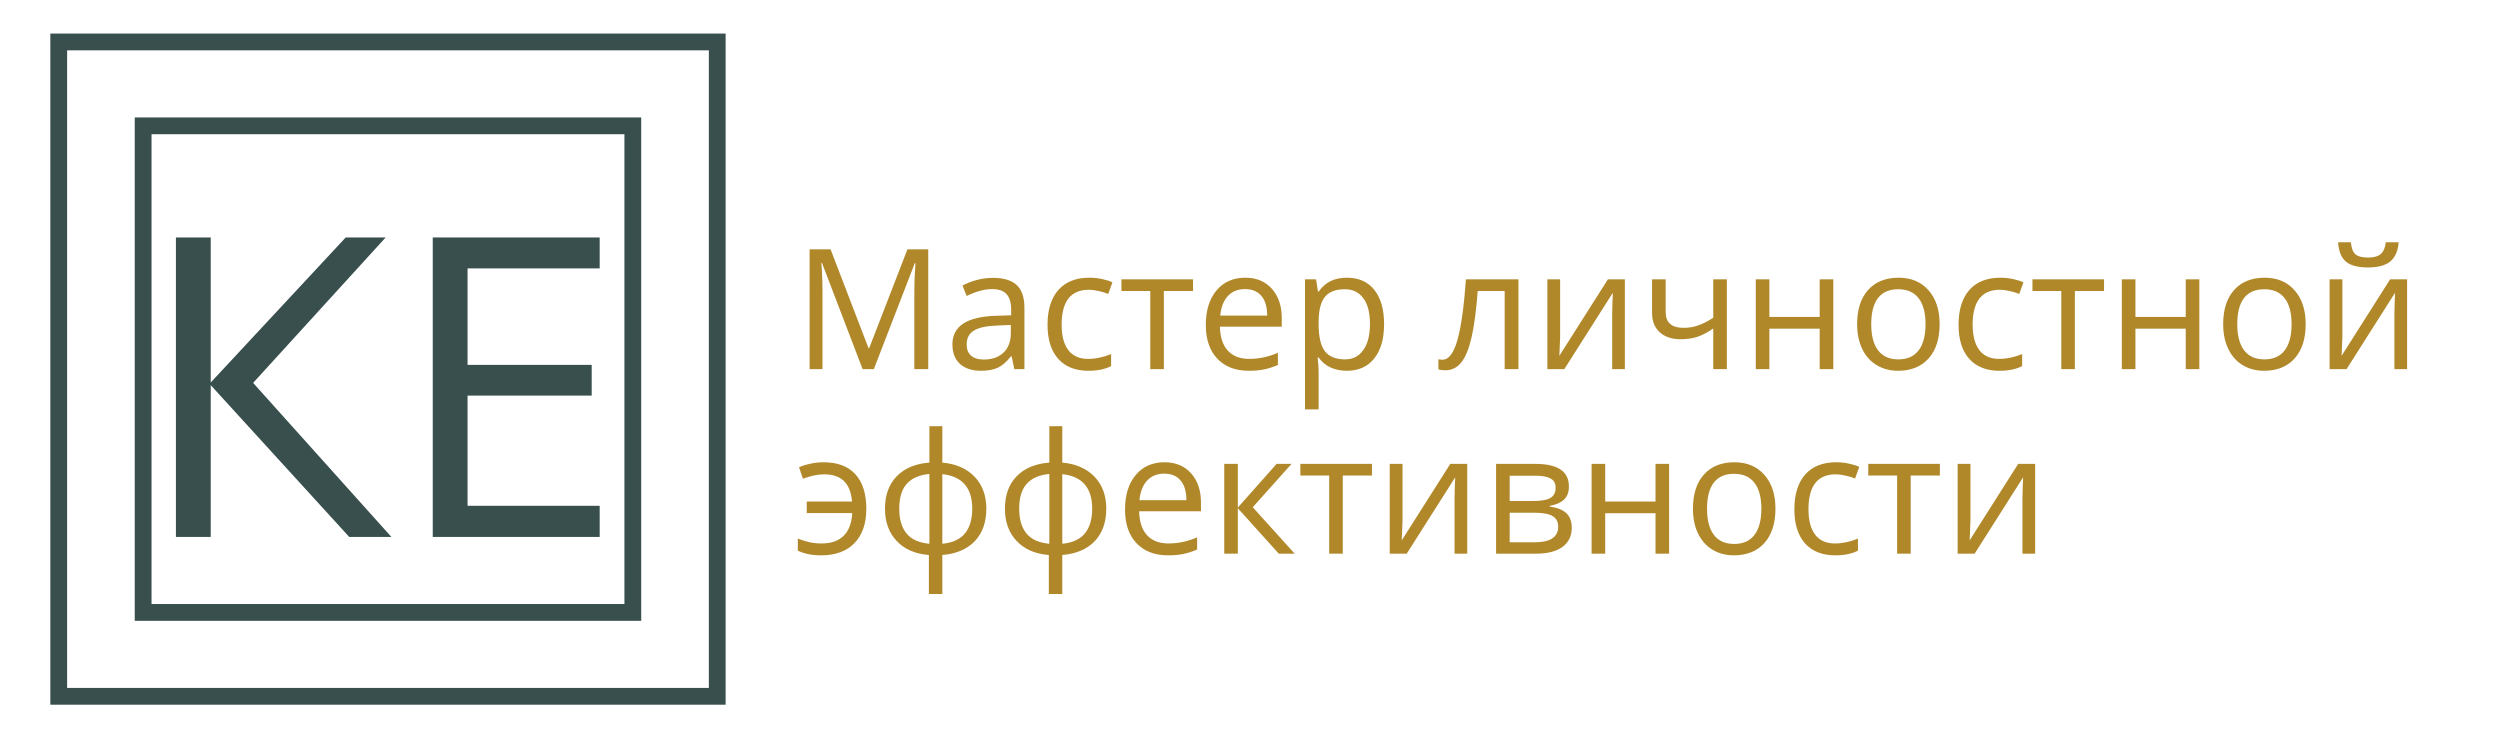 <?xml version="1.0" encoding="UTF-8"?> <svg xmlns="http://www.w3.org/2000/svg" width="149" height="45" viewBox="0 0 149 45" fill="none"><rect x="0" y="0" width="149" height="45" fill="#333333" stroke="none"/> <g clip-path="url(#clip0)"> <rect width="149" height="45" fill="white"></rect> <rect x="3.5" y="2.5" width="39.247" height="39" stroke="#384F4E"></rect> <rect x="8.531" y="7.5" width="29.185" height="29" stroke="#384F4E"></rect> <path d="M23.326 32H20.812L12.56 22.955V32H10.485V14.153H12.56V22.796L20.604 14.153H22.985L15.086 22.82L23.326 32ZM35.741 32H25.792V14.153H35.741V15.997H27.867V21.746H35.265V23.577H27.867V30.145H35.741V32Z" fill="#384F4E"></path> <path d="M51.412 22L48.99 15.672H48.951C48.997 16.173 49.02 16.769 49.02 17.459V22H48.253V14.861H49.503L51.764 20.75H51.803L54.083 14.861H55.323V22H54.493V17.4C54.493 16.873 54.516 16.3 54.562 15.682H54.523L52.081 22H51.412ZM60.455 22L60.294 21.238H60.255C59.988 21.574 59.721 21.801 59.454 21.922C59.191 22.039 58.86 22.098 58.463 22.098C57.932 22.098 57.516 21.961 57.213 21.688C56.913 21.414 56.764 21.025 56.764 20.52C56.764 19.44 57.628 18.873 59.357 18.821L60.265 18.792V18.46C60.265 18.04 60.174 17.731 59.991 17.532C59.812 17.33 59.524 17.23 59.127 17.23C58.681 17.23 58.177 17.366 57.613 17.64L57.364 17.02C57.628 16.876 57.916 16.764 58.229 16.683C58.544 16.601 58.86 16.561 59.176 16.561C59.814 16.561 60.286 16.702 60.592 16.985C60.901 17.269 61.056 17.723 61.056 18.348V22H60.455ZM58.624 21.429C59.129 21.429 59.524 21.29 59.811 21.014C60.1 20.737 60.245 20.35 60.245 19.852V19.368L59.435 19.402C58.79 19.425 58.325 19.526 58.038 19.705C57.755 19.881 57.613 20.156 57.613 20.53C57.613 20.823 57.701 21.046 57.877 21.199C58.056 21.352 58.305 21.429 58.624 21.429ZM64.869 22.098C64.094 22.098 63.494 21.86 63.068 21.385C62.644 20.906 62.433 20.231 62.433 19.358C62.433 18.463 62.648 17.771 63.077 17.283C63.51 16.795 64.125 16.551 64.923 16.551C65.18 16.551 65.437 16.578 65.695 16.634C65.952 16.689 66.153 16.754 66.3 16.829L66.051 17.518C65.872 17.446 65.677 17.387 65.465 17.342C65.253 17.293 65.066 17.269 64.903 17.269C63.816 17.269 63.273 17.962 63.273 19.349C63.273 20.006 63.404 20.511 63.668 20.862C63.935 21.214 64.329 21.39 64.85 21.39C65.296 21.39 65.753 21.294 66.222 21.102V21.819C65.864 22.005 65.413 22.098 64.869 22.098ZM71.105 17.342H69.366V22H68.556V17.342H66.837V16.648H71.105V17.342ZM74.425 22.098C73.634 22.098 73.009 21.857 72.55 21.375C72.094 20.893 71.866 20.224 71.866 19.368C71.866 18.506 72.078 17.82 72.501 17.312C72.927 16.805 73.499 16.551 74.215 16.551C74.885 16.551 75.416 16.772 75.807 17.215C76.197 17.654 76.393 18.235 76.393 18.958V19.471H72.706C72.722 20.099 72.88 20.576 73.18 20.901C73.483 21.227 73.907 21.39 74.454 21.39C75.03 21.39 75.6 21.269 76.163 21.028V21.751C75.877 21.875 75.605 21.963 75.348 22.015C75.094 22.07 74.786 22.098 74.425 22.098ZM74.205 17.23C73.775 17.23 73.432 17.369 73.175 17.649C72.921 17.929 72.771 18.317 72.726 18.811H75.524C75.524 18.3 75.41 17.91 75.182 17.64C74.954 17.366 74.628 17.23 74.205 17.23ZM80.27 22.098C79.921 22.098 79.602 22.034 79.313 21.907C79.026 21.777 78.785 21.578 78.59 21.311H78.531C78.57 21.624 78.59 21.92 78.59 22.2V24.402H77.779V16.648H78.439L78.551 17.381H78.59C78.798 17.088 79.041 16.876 79.317 16.746C79.594 16.616 79.912 16.551 80.27 16.551C80.979 16.551 81.526 16.793 81.91 17.278C82.298 17.763 82.491 18.444 82.491 19.319C82.491 20.198 82.294 20.882 81.9 21.37C81.51 21.855 80.966 22.098 80.27 22.098ZM80.153 17.239C79.606 17.239 79.21 17.391 78.966 17.693C78.722 17.996 78.597 18.478 78.59 19.139V19.319C78.59 20.071 78.715 20.61 78.966 20.936C79.217 21.258 79.619 21.419 80.172 21.419C80.634 21.419 80.996 21.232 81.256 20.857C81.52 20.483 81.651 19.967 81.651 19.31C81.651 18.642 81.52 18.131 81.256 17.776C80.996 17.418 80.628 17.239 80.153 17.239ZM90.499 22H89.679V17.342H88.072C87.984 18.501 87.862 19.42 87.706 20.101C87.55 20.781 87.347 21.279 87.096 21.595C86.848 21.91 86.533 22.068 86.149 22.068C85.973 22.068 85.833 22.049 85.729 22.01V21.409C85.8 21.429 85.882 21.439 85.973 21.439C86.347 21.439 86.645 21.043 86.866 20.252C87.088 19.461 87.255 18.26 87.369 16.648H90.499V22ZM92.984 16.648V20.042L92.95 20.931L92.936 21.209L95.831 16.648H96.842V22H96.085V18.729L96.1 18.084L96.124 17.449L93.234 22H92.223V16.648H92.984ZM99.274 16.648V18.602C99.274 19.227 99.63 19.539 100.343 19.539C100.639 19.539 100.922 19.494 101.193 19.402C101.463 19.311 101.769 19.157 102.11 18.939V16.648H102.921V22H102.11V19.578C101.769 19.812 101.451 19.979 101.158 20.076C100.869 20.171 100.54 20.218 100.172 20.218C99.638 20.218 99.22 20.078 98.917 19.798C98.614 19.518 98.463 19.139 98.463 18.66V16.648H99.274ZM105.455 16.648V18.89H108.453V16.648H109.264V22H108.453V19.588H105.455V22H104.645V16.648H105.455ZM115.602 19.319C115.602 20.192 115.382 20.874 114.943 21.365C114.503 21.854 113.896 22.098 113.121 22.098C112.643 22.098 112.218 21.985 111.847 21.761C111.476 21.536 111.189 21.214 110.987 20.794C110.786 20.374 110.685 19.883 110.685 19.319C110.685 18.447 110.903 17.768 111.339 17.283C111.775 16.795 112.381 16.551 113.155 16.551C113.904 16.551 114.498 16.8 114.938 17.298C115.38 17.796 115.602 18.47 115.602 19.319ZM111.525 19.319C111.525 20.003 111.661 20.524 111.935 20.882C112.208 21.24 112.61 21.419 113.141 21.419C113.671 21.419 114.073 21.241 114.347 20.887C114.623 20.529 114.762 20.006 114.762 19.319C114.762 18.639 114.623 18.123 114.347 17.771C114.073 17.417 113.668 17.239 113.131 17.239C112.6 17.239 112.2 17.413 111.93 17.762C111.66 18.11 111.525 18.629 111.525 19.319ZM119.166 22.098C118.391 22.098 117.791 21.86 117.364 21.385C116.941 20.906 116.73 20.231 116.73 19.358C116.73 18.463 116.944 17.771 117.374 17.283C117.807 16.795 118.422 16.551 119.22 16.551C119.477 16.551 119.734 16.578 119.991 16.634C120.248 16.689 120.45 16.754 120.597 16.829L120.348 17.518C120.169 17.446 119.973 17.387 119.762 17.342C119.55 17.293 119.363 17.269 119.2 17.269C118.113 17.269 117.569 17.962 117.569 19.349C117.569 20.006 117.701 20.511 117.965 20.862C118.232 21.214 118.626 21.39 119.147 21.39C119.593 21.39 120.05 21.294 120.519 21.102V21.819C120.161 22.005 119.71 22.098 119.166 22.098ZM125.401 17.342H123.663V22H122.853V17.342H121.134V16.648H125.401V17.342ZM127.272 16.648V18.89H130.27V16.648H131.08V22H130.27V19.588H127.272V22H126.461V16.648H127.272ZM137.418 19.319C137.418 20.192 137.198 20.874 136.759 21.365C136.319 21.854 135.712 22.098 134.938 22.098C134.459 22.098 134.034 21.985 133.663 21.761C133.292 21.536 133.006 21.214 132.804 20.794C132.602 20.374 132.501 19.883 132.501 19.319C132.501 18.447 132.719 17.768 133.155 17.283C133.592 16.795 134.197 16.551 134.972 16.551C135.72 16.551 136.315 16.8 136.754 17.298C137.197 17.796 137.418 18.47 137.418 19.319ZM133.341 19.319C133.341 20.003 133.478 20.524 133.751 20.882C134.025 21.24 134.427 21.419 134.957 21.419C135.488 21.419 135.89 21.241 136.163 20.887C136.44 20.529 136.578 20.006 136.578 19.319C136.578 18.639 136.44 18.123 136.163 17.771C135.89 17.417 135.484 17.239 134.947 17.239C134.417 17.239 134.016 17.413 133.746 17.762C133.476 18.11 133.341 18.629 133.341 19.319ZM139.606 16.648V20.042L139.571 20.931L139.557 21.209L142.452 16.648H143.463V22H142.706V18.729L142.721 18.084L142.745 17.449L139.855 22H138.844V16.648H139.606ZM141.134 15.94C140.532 15.94 140.092 15.825 139.816 15.594C139.539 15.359 139.384 14.975 139.352 14.441H140.113C140.143 14.78 140.231 15.016 140.377 15.149C140.527 15.283 140.786 15.35 141.153 15.35C141.489 15.35 141.736 15.278 141.896 15.135C142.058 14.992 142.158 14.76 142.193 14.441H142.96C142.921 14.956 142.757 15.335 142.467 15.579C142.177 15.82 141.733 15.94 141.134 15.94ZM48.941 33.098C48.398 33.098 47.934 33.005 47.55 32.819V32.102C47.745 32.176 47.957 32.243 48.185 32.302C48.413 32.36 48.675 32.39 48.971 32.39C49.537 32.39 49.973 32.238 50.279 31.936C50.589 31.633 50.76 31.18 50.792 30.578H48.082V29.89H50.782C50.73 29.33 50.566 28.92 50.289 28.659C50.016 28.399 49.617 28.269 49.093 28.269C48.758 28.269 48.344 28.356 47.853 28.532L47.623 27.849C47.802 27.764 48.025 27.694 48.292 27.639C48.559 27.58 48.823 27.551 49.083 27.551C49.916 27.551 50.55 27.79 50.983 28.269C51.416 28.744 51.632 29.431 51.632 30.329C51.632 31.205 51.396 31.885 50.924 32.37C50.455 32.855 49.794 33.098 48.941 33.098ZM58.785 30.319C58.785 31.13 58.554 31.776 58.092 32.258C57.633 32.736 56.99 33.01 56.163 33.078V35.402H55.362V33.078C54.555 33.016 53.917 32.74 53.448 32.248C52.98 31.756 52.745 31.114 52.745 30.319C52.745 29.509 52.978 28.864 53.444 28.386C53.912 27.907 54.562 27.635 55.392 27.57V25.402H56.163V27.57C56.98 27.645 57.621 27.927 58.087 28.415C58.553 28.903 58.785 29.538 58.785 30.319ZM53.595 30.319C53.595 30.944 53.738 31.434 54.025 31.789C54.311 32.144 54.767 32.351 55.392 32.409V28.249C54.789 28.304 54.339 28.501 54.039 28.84C53.743 29.175 53.595 29.668 53.595 30.319ZM57.945 30.319C57.945 29.073 57.351 28.386 56.163 28.259V32.409C56.782 32.347 57.233 32.139 57.516 31.784C57.802 31.429 57.945 30.941 57.945 30.319ZM65.934 30.319C65.934 31.13 65.703 31.776 65.24 32.258C64.781 32.736 64.138 33.01 63.312 33.078V35.402H62.511V33.078C61.704 33.016 61.066 32.74 60.597 32.248C60.128 31.756 59.894 31.114 59.894 30.319C59.894 29.509 60.126 28.864 60.592 28.386C61.061 27.907 61.71 27.635 62.54 27.57V25.402H63.312V27.57C64.129 27.645 64.77 27.927 65.236 28.415C65.701 28.903 65.934 29.538 65.934 30.319ZM60.743 30.319C60.743 30.944 60.886 31.434 61.173 31.789C61.459 32.144 61.915 32.351 62.54 32.409V28.249C61.938 28.304 61.487 28.501 61.188 28.84C60.891 29.175 60.743 29.668 60.743 30.319ZM65.094 30.319C65.094 29.073 64.5 28.386 63.312 28.259V32.409C63.93 32.347 64.381 32.139 64.664 31.784C64.951 31.429 65.094 30.941 65.094 30.319ZM69.611 33.098C68.82 33.098 68.195 32.857 67.736 32.375C67.28 31.893 67.052 31.224 67.052 30.368C67.052 29.506 67.263 28.82 67.687 28.312C68.113 27.805 68.684 27.551 69.4 27.551C70.071 27.551 70.602 27.772 70.992 28.215C71.383 28.654 71.578 29.235 71.578 29.958V30.471H67.892C67.908 31.099 68.066 31.576 68.365 31.901C68.668 32.227 69.093 32.39 69.64 32.39C70.216 32.39 70.786 32.269 71.349 32.028V32.751C71.062 32.875 70.79 32.963 70.533 33.015C70.279 33.07 69.972 33.098 69.611 33.098ZM69.391 28.23C68.961 28.23 68.618 28.369 68.361 28.649C68.107 28.929 67.957 29.317 67.911 29.811H70.709C70.709 29.3 70.595 28.91 70.367 28.64C70.139 28.366 69.814 28.23 69.391 28.23ZM76.085 27.648H76.974L74.664 30.231L77.164 33H76.217L73.775 30.29V33H72.965V27.648H73.775V30.251L76.085 27.648ZM81.769 28.342H80.03V33H79.22V28.342H77.501V27.648H81.769V28.342ZM83.59 27.648V31.042L83.556 31.931L83.541 32.209L86.437 27.648H87.447V33H86.691V29.729L86.705 29.084L86.73 28.449L83.839 33H82.828V27.648H83.59ZM93.507 28.991C93.507 29.34 93.406 29.605 93.204 29.787C93.006 29.966 92.726 30.087 92.364 30.148V30.192C92.82 30.254 93.152 30.388 93.361 30.593C93.572 30.798 93.678 31.081 93.678 31.442C93.678 31.94 93.494 32.325 93.126 32.595C92.761 32.865 92.228 33 91.525 33H89.166V27.648H91.515C92.843 27.648 93.507 28.096 93.507 28.991ZM92.867 31.389C92.867 31.099 92.757 30.889 92.535 30.759C92.317 30.625 91.954 30.559 91.446 30.559H89.977V32.321H91.466C92.4 32.321 92.867 32.01 92.867 31.389ZM92.716 29.069C92.716 28.809 92.615 28.625 92.413 28.518C92.215 28.407 91.912 28.352 91.505 28.352H89.977V29.86H91.349C91.85 29.86 92.203 29.799 92.408 29.675C92.613 29.551 92.716 29.349 92.716 29.069ZM95.67 27.648V29.89H98.668V27.648H99.479V33H98.668V30.588H95.67V33H94.859V27.648H95.67ZM105.817 30.319C105.817 31.192 105.597 31.874 105.157 32.365C104.718 32.853 104.111 33.098 103.336 33.098C102.858 33.098 102.433 32.985 102.062 32.761C101.691 32.536 101.404 32.214 101.202 31.794C101 31.374 100.9 30.883 100.9 30.319C100.9 29.447 101.118 28.768 101.554 28.283C101.99 27.795 102.595 27.551 103.37 27.551C104.119 27.551 104.713 27.8 105.152 28.298C105.595 28.796 105.817 29.47 105.817 30.319ZM101.739 30.319C101.739 31.003 101.876 31.524 102.15 31.882C102.423 32.24 102.825 32.419 103.356 32.419C103.886 32.419 104.288 32.242 104.562 31.887C104.838 31.529 104.977 31.006 104.977 30.319C104.977 29.639 104.838 29.123 104.562 28.771C104.288 28.417 103.883 28.239 103.346 28.239C102.815 28.239 102.415 28.413 102.145 28.762C101.874 29.11 101.739 29.629 101.739 30.319ZM109.381 33.098C108.606 33.098 108.006 32.86 107.579 32.385C107.156 31.906 106.944 31.231 106.944 30.358C106.944 29.463 107.159 28.771 107.589 28.283C108.022 27.795 108.637 27.551 109.435 27.551C109.692 27.551 109.949 27.578 110.206 27.634C110.463 27.689 110.665 27.754 110.812 27.829L110.563 28.518C110.384 28.446 110.188 28.387 109.977 28.342C109.765 28.293 109.578 28.269 109.415 28.269C108.328 28.269 107.784 28.962 107.784 30.349C107.784 31.006 107.916 31.511 108.18 31.862C108.447 32.214 108.841 32.39 109.361 32.39C109.807 32.39 110.265 32.294 110.734 32.102V32.819C110.375 33.005 109.925 33.098 109.381 33.098ZM115.616 28.342H113.878V33H113.068V28.342H111.349V27.648H115.616V28.342ZM117.438 27.648V31.042L117.403 31.931L117.389 32.209L120.284 27.648H121.295V33H120.538V29.729L120.553 29.084L120.577 28.449L117.687 33H116.676V27.648H117.438Z" fill="#B08829"></path> </g> <defs> <clipPath id="clip0"> <rect width="149" height="45" fill="white"></rect> </clipPath> </defs> </svg> 